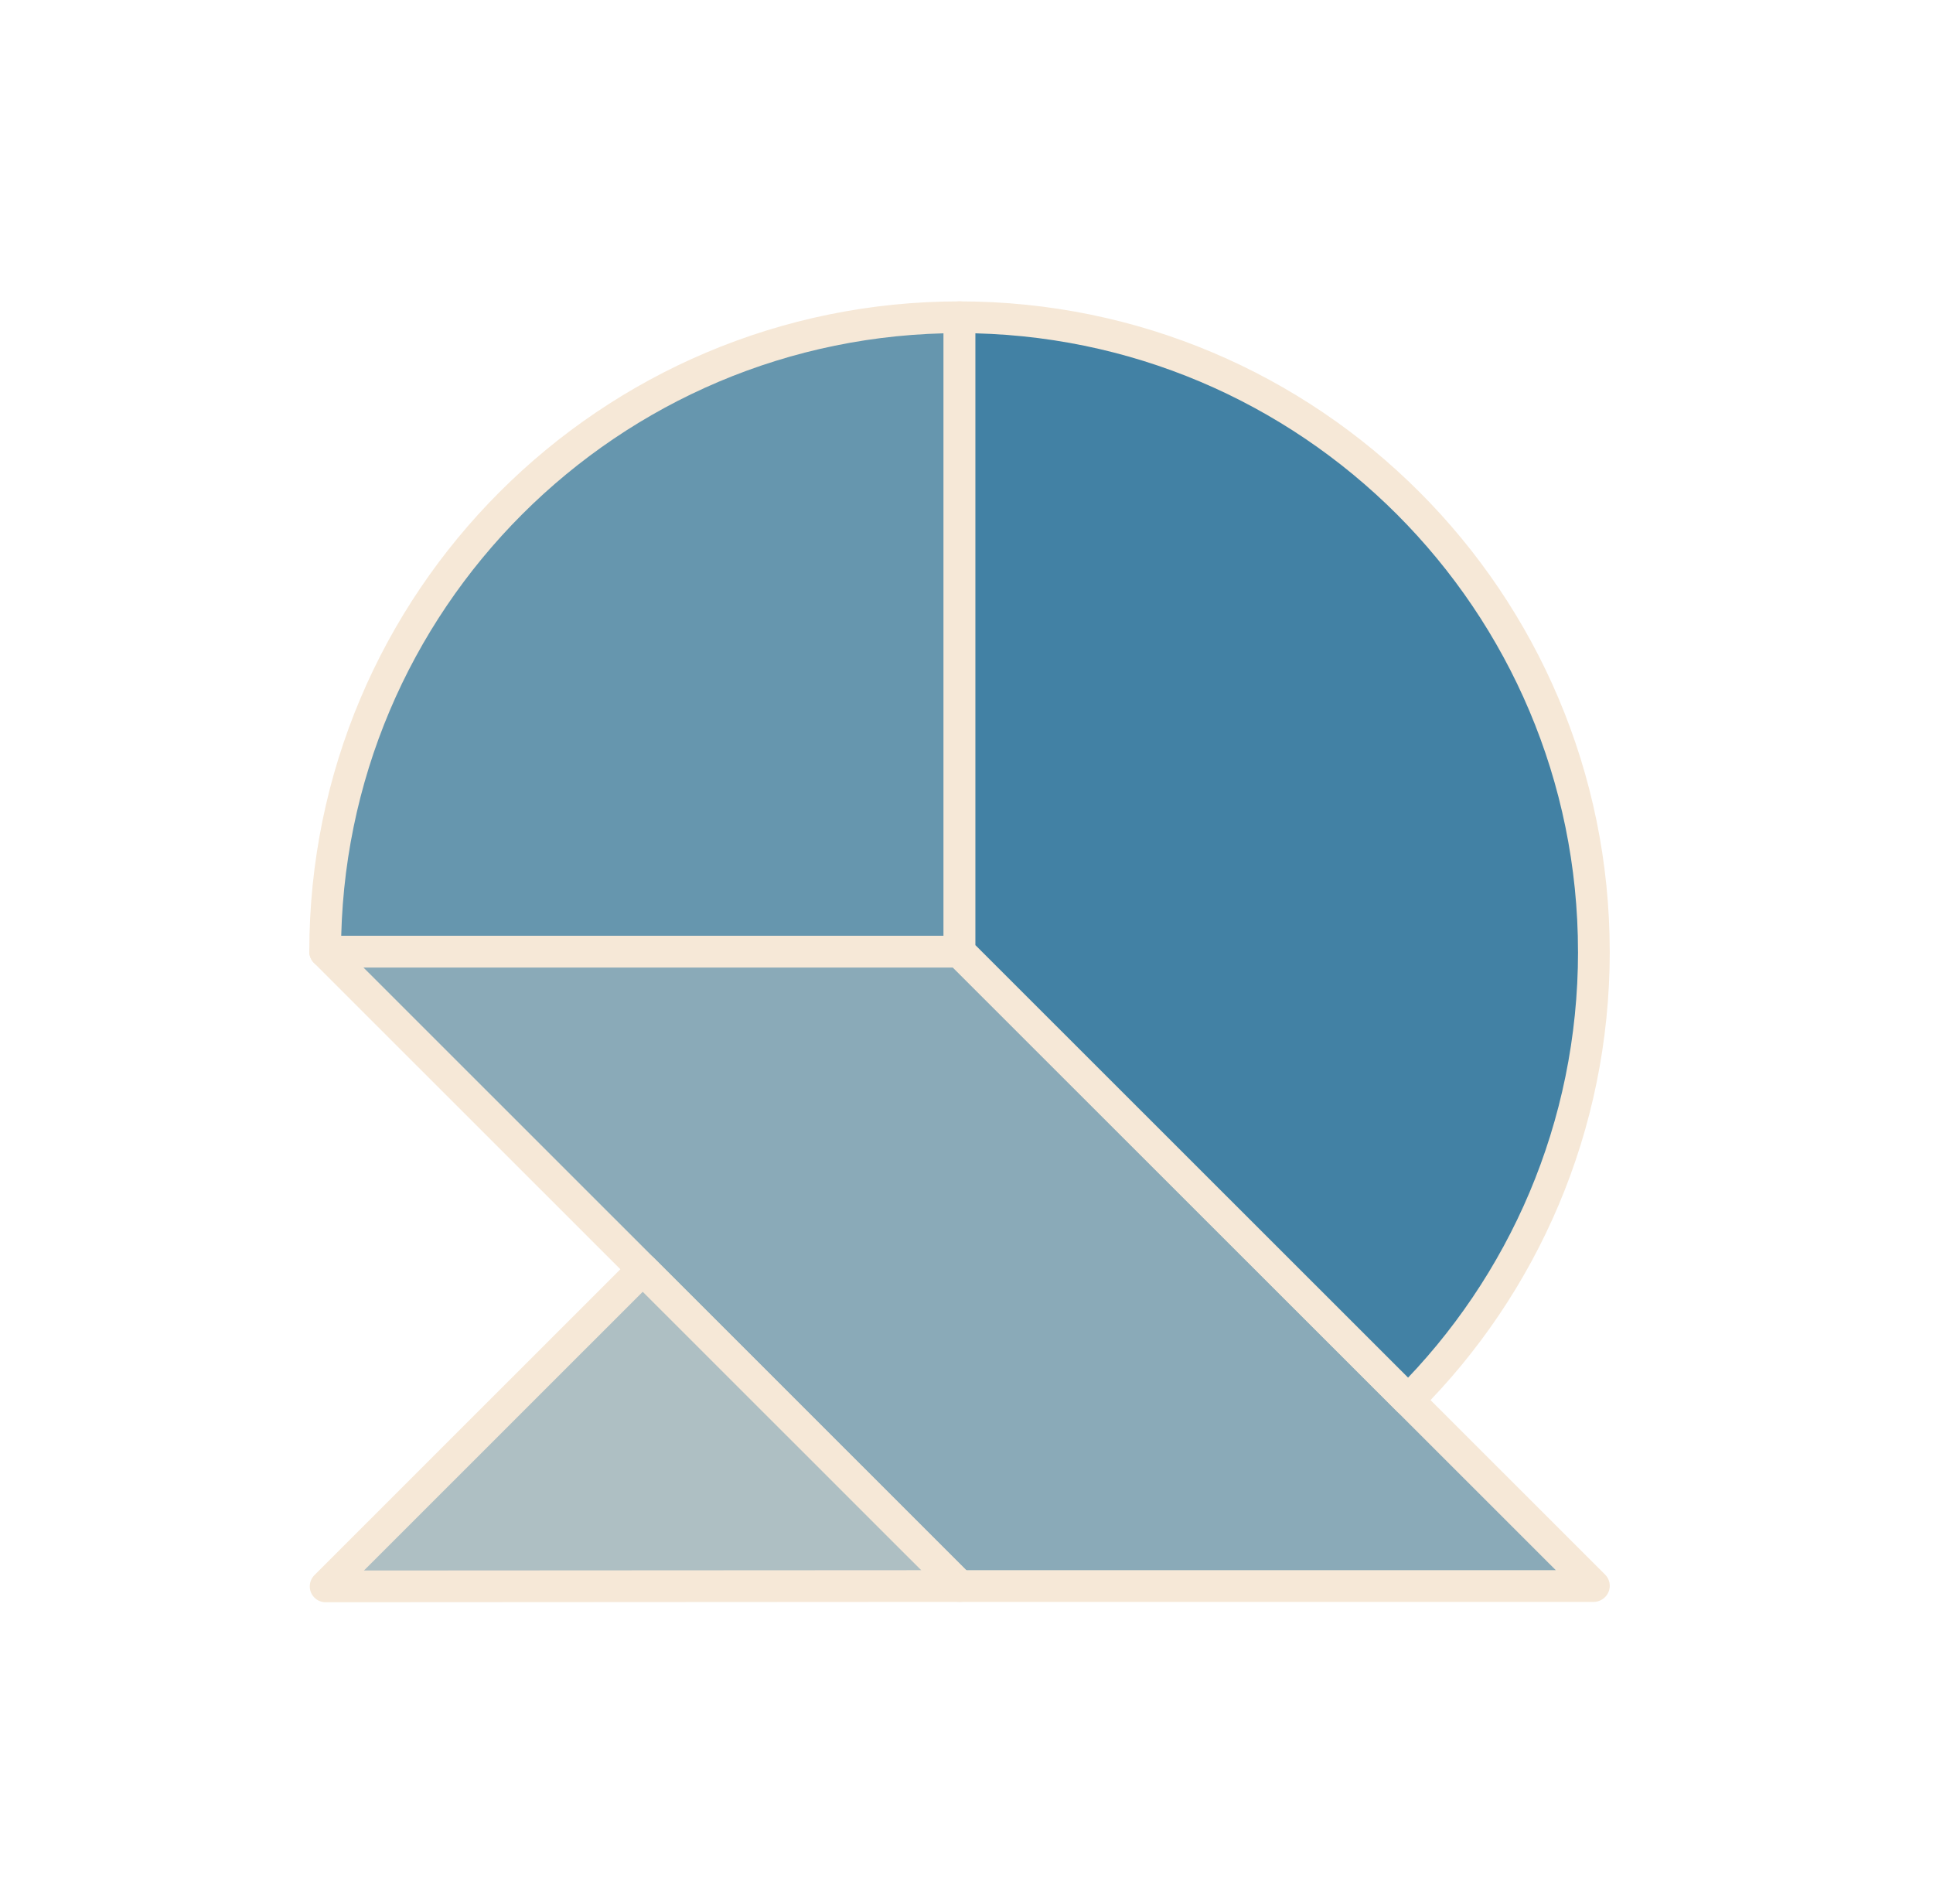 <svg width="65" height="64" viewBox="0 0 65 64" fill="none" xmlns="http://www.w3.org/2000/svg">
<path d="M32.27 53.322L10.95 53.334L21.616 42.672L32.27 53.322Z" fill="#AEBFC3"/>
<path d="M32.265 10.666C20.484 10.666 10.934 20.216 10.934 31.995H32.265V10.666Z" fill="#6696AE"/>
<path d="M10.934 31.995L32.27 53.322H53.588L53.597 53.315L32.264 31.995H10.934Z" fill="#8AAAB8"/>
<path d="M32.27 53.322L10.95 53.334L21.616 42.672L32.27 53.322Z" stroke="#F6E8D7" stroke-width="1.067" stroke-linecap="round" stroke-linejoin="round"/>
<path d="M32.265 10.666C20.484 10.666 10.934 20.216 10.934 31.995H32.265V10.666Z" stroke="#F6E8D7" stroke-width="1.067" stroke-linecap="round" stroke-linejoin="round"/>
<path d="M10.934 31.995L32.27 53.322H53.588L53.597 53.315L32.264 31.995H10.934Z" stroke="#F6E8D7" stroke-width="1.067" stroke-linecap="round" stroke-linejoin="round"/>
<path d="M53.597 31.995C53.597 37.886 51.215 43.216 47.354 47.075L32.265 31.995V10.666C44.047 10.666 53.597 20.216 53.597 31.995Z" fill="#4281A4"/>
<path d="M32.27 11.229C36.38 11.229 40.398 12.447 43.815 14.73C47.232 17.014 49.895 20.259 51.468 24.056C53.041 27.853 53.452 32.031 52.651 36.062C51.849 40.093 49.87 43.795 46.964 46.701L32.27 32.008V11.229Z" fill="#4281A4"/>
<path d="M53.597 31.995C53.597 37.886 51.215 43.216 47.354 47.075L32.265 31.995V10.666C44.047 10.666 53.596 20.216 53.596 31.995H53.597Z" stroke="#F6E8D7" stroke-width="1.067" stroke-linecap="round" stroke-linejoin="round"/>
</svg>
